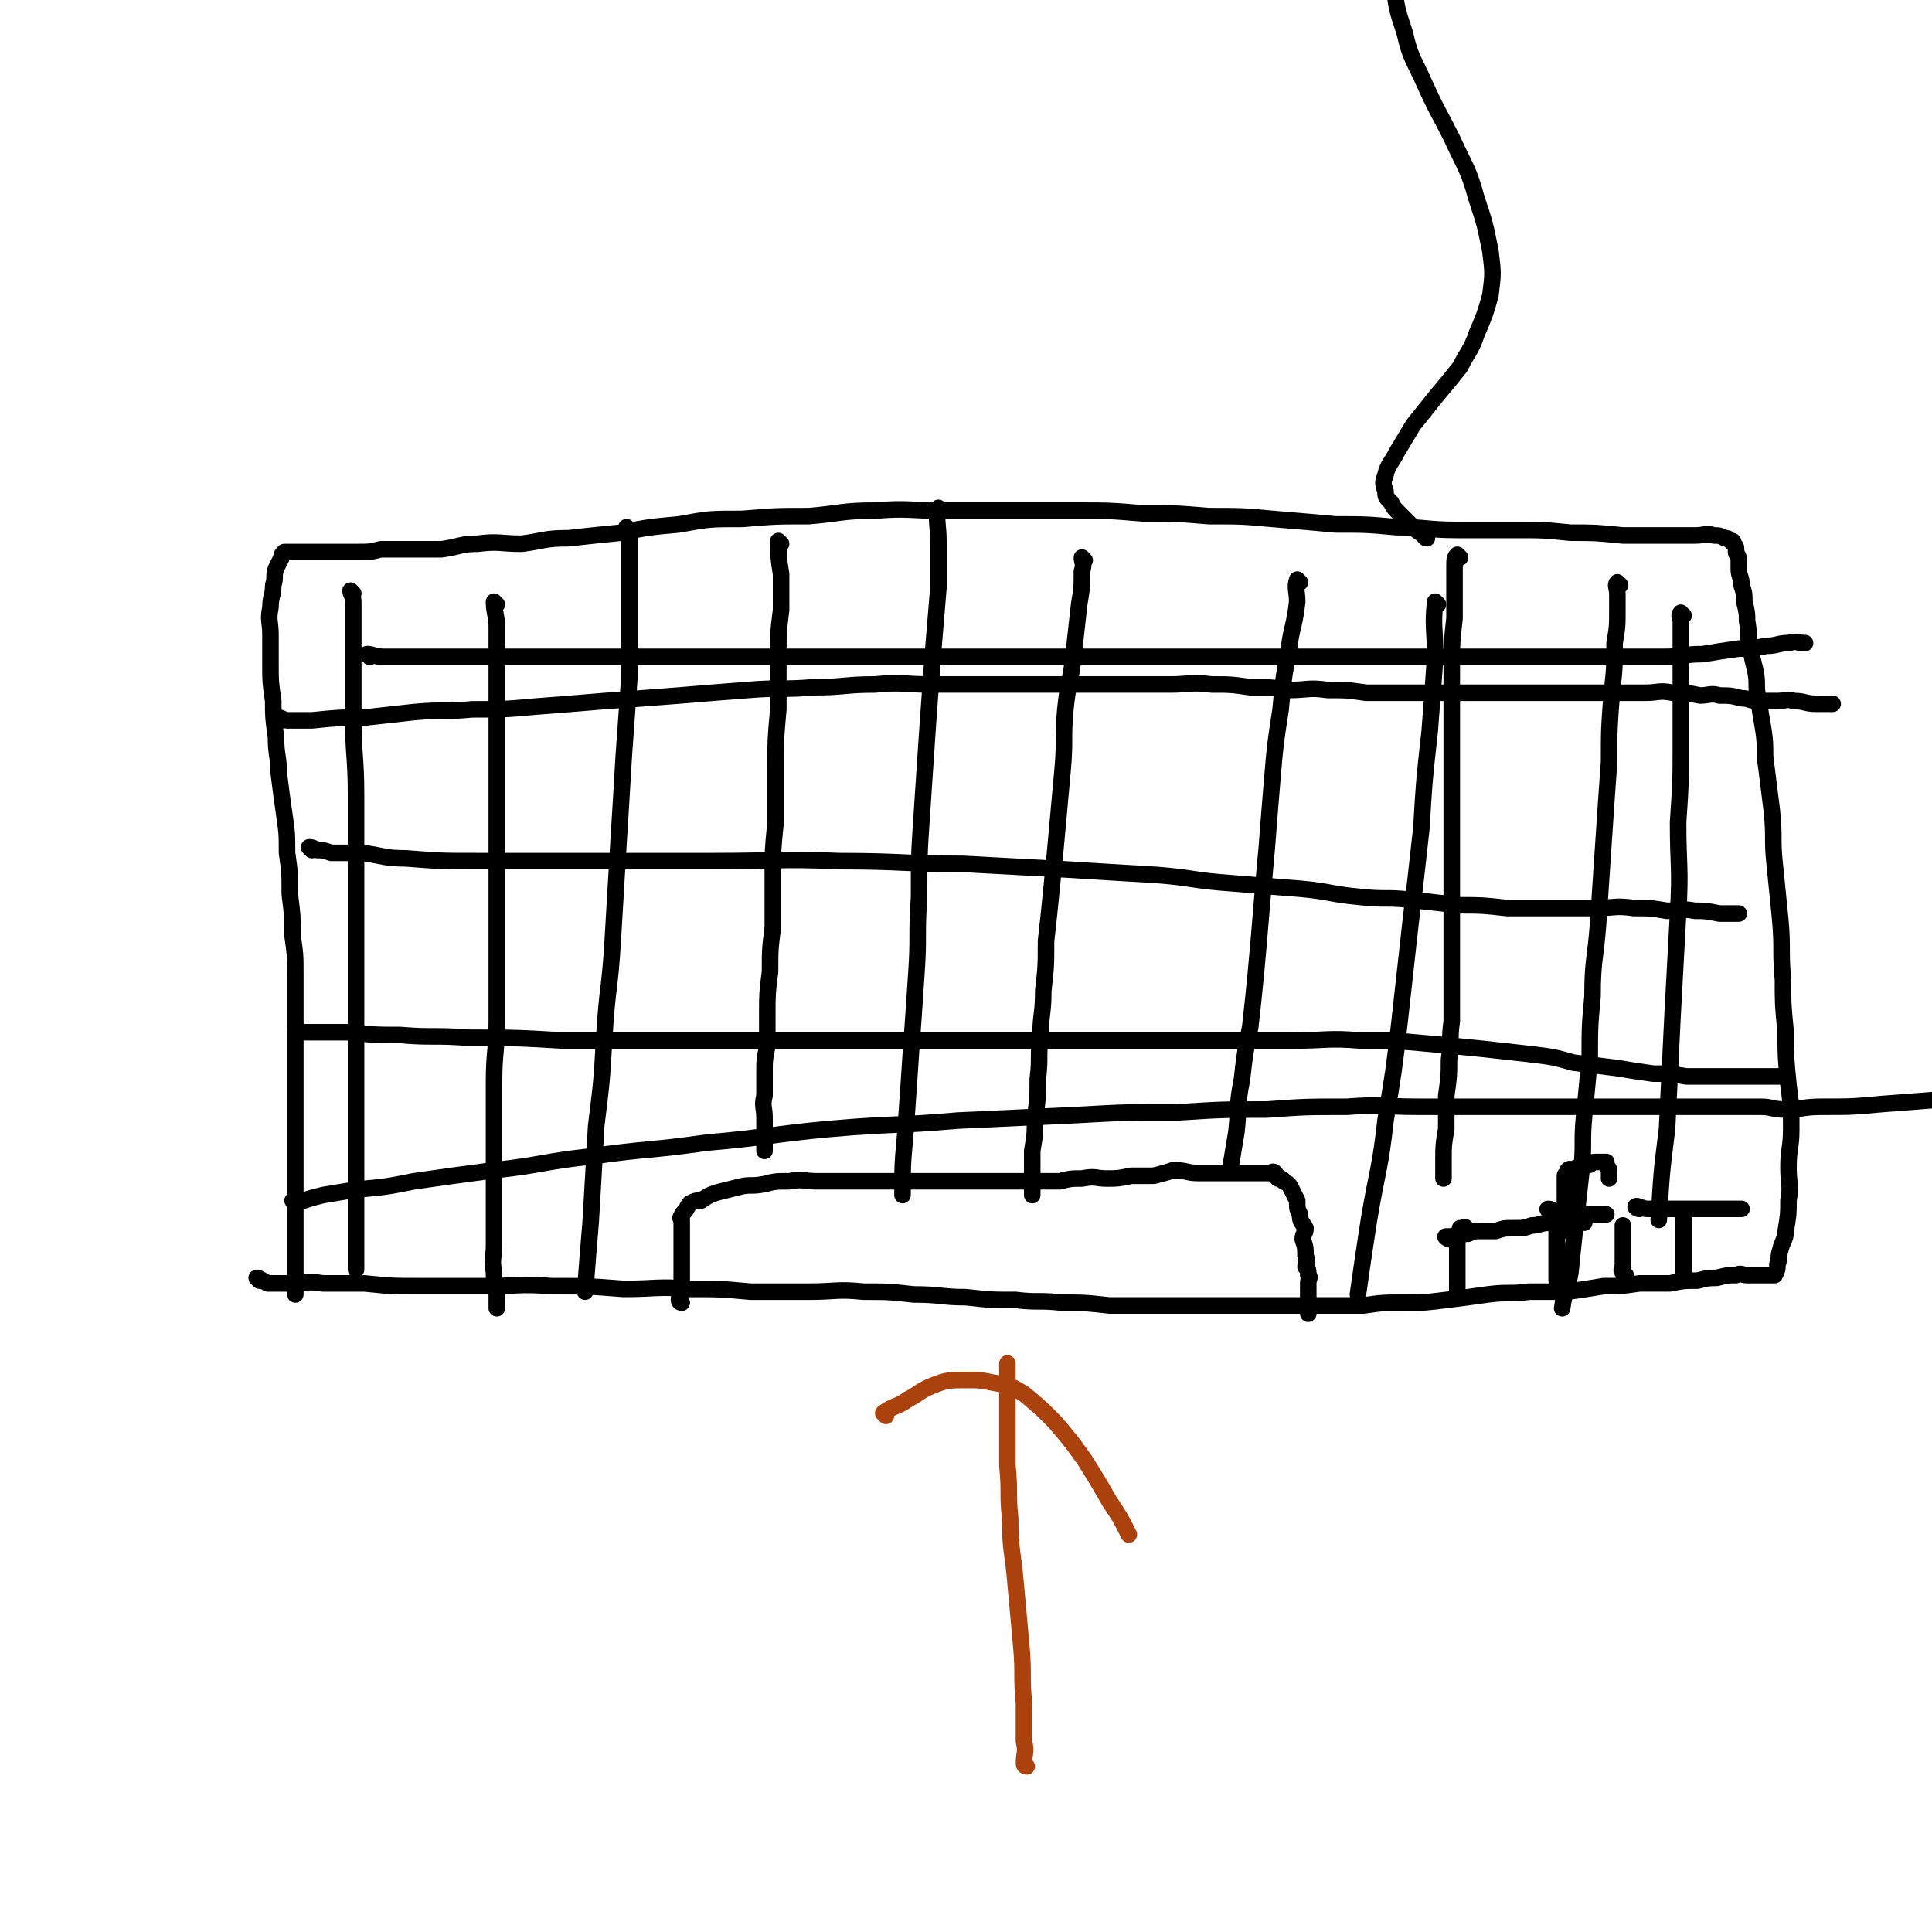 <svg viewBox='0 0 700 700' version='1.1' xmlns='http://www.w3.org/2000/svg' xmlns:xlink='http://www.w3.org/1999/xlink'><g fill='none' stroke='#000000' stroke-width='6' stroke-linecap='round' stroke-linejoin='round'><path d='M94,464c0,0 -1,-1 -1,-1 1,0 2,1 4,2 4,0 4,0 8,0 6,0 6,-1 12,0 7,0 7,0 15,0 10,1 10,1 20,1 12,0 12,0 24,0 12,0 12,-1 24,0 13,0 13,0 26,1 12,0 12,-1 24,0 11,0 11,0 22,1 10,0 10,0 21,0 10,0 10,-1 20,0 9,0 9,0 18,1 10,0 10,1 19,1 9,1 9,1 18,1 8,1 8,0 17,1 8,0 8,0 17,1 8,0 8,0 16,0 8,0 8,0 16,0 8,0 8,0 16,0 7,0 7,0 14,0 7,0 7,0 15,0 7,0 7,0 15,0 7,-1 7,-1 15,-1 7,0 7,0 15,-1 8,-1 8,-1 15,-2 8,-1 8,0 15,-1 7,0 7,0 14,0 7,-1 7,-1 13,-2 6,0 6,0 13,-1 5,0 5,0 11,0 5,-1 5,-1 10,-1 4,-1 4,-1 7,-1 4,-1 4,-1 7,-1 2,-1 2,0 4,0 1,0 1,0 2,0 2,0 2,0 3,0 1,0 1,0 2,0 1,0 1,0 1,0 1,0 1,0 1,0 1,0 1,0 1,0 1,-2 1,-2 1,-4 1,-2 0,-2 1,-5 1,-4 2,-4 2,-7 1,-6 1,-6 1,-11 1,-6 0,-6 0,-12 0,-7 1,-7 1,-14 0,-8 0,-8 -1,-16 -1,-10 -1,-10 -1,-19 -1,-10 -1,-10 -1,-19 -1,-11 0,-11 -1,-22 -1,-10 -1,-10 -2,-20 -1,-9 0,-9 -1,-19 -1,-8 -1,-8 -2,-16 -1,-6 0,-6 -1,-13 -1,-6 -1,-6 -2,-12 -1,-5 0,-5 -1,-10 -1,-4 -1,-4 -2,-9 -1,-4 0,-4 -1,-9 0,-3 0,-3 -1,-7 0,-3 0,-3 -1,-6 0,-3 -1,-3 -1,-6 0,-2 0,-2 0,-3 0,-2 -1,-2 -1,-3 0,-1 0,-1 0,-1 0,-1 0,-1 -1,-2 0,-1 0,-1 -1,-1 -1,-1 -1,-1 -2,-1 -2,-1 -2,-1 -4,-1 -3,-1 -3,0 -7,0 -6,0 -6,0 -12,0 -7,0 -7,0 -14,0 -10,-1 -10,-1 -19,-1 -10,-1 -10,-1 -20,-1 -10,0 -10,0 -21,0 -11,0 -11,-1 -22,-1 -11,-1 -11,-1 -22,-1 -11,-1 -11,-1 -23,-2 -11,-1 -11,-1 -23,-1 -12,-1 -12,-1 -24,-1 -12,-1 -12,-1 -24,-1 -12,0 -12,0 -24,0 -12,0 -12,0 -24,0 -13,0 -13,-1 -25,0 -12,0 -12,1 -24,2 -12,0 -12,0 -24,1 -12,0 -12,0 -23,2 -11,1 -11,1 -21,3 -10,1 -10,1 -19,2 -9,0 -9,1 -17,2 -8,0 -8,-1 -16,0 -6,0 -6,1 -13,2 -6,0 -6,0 -12,0 -5,0 -5,0 -10,0 -4,1 -4,1 -9,1 -4,0 -4,0 -7,0 -3,0 -3,0 -6,0 -2,0 -2,0 -4,0 -2,0 -2,0 -3,0 -1,0 -1,0 -2,0 -1,0 -1,0 -2,0 0,0 0,0 0,0 -1,0 -1,0 -1,0 -1,0 -1,0 -1,0 -1,1 -1,1 -1,2 -1,2 -1,2 -2,4 -1,3 0,3 -1,6 0,4 -1,4 -1,8 -1,5 0,5 0,10 0,5 0,5 0,11 0,6 0,6 1,13 0,6 0,6 1,13 0,7 1,7 1,13 1,8 1,8 2,15 1,7 1,7 1,14 1,7 1,7 1,15 1,8 1,8 1,15 1,7 1,7 1,14 0,8 0,8 0,15 0,7 0,7 0,13 0,7 0,7 0,13 0,6 0,6 0,12 0,5 0,5 0,9 0,5 0,5 0,11 0,4 0,4 0,8 0,3 0,3 0,7 0,3 0,3 0,6 0,2 0,2 0,4 0,3 0,3 0,5 0,3 0,3 0,5 0,2 0,2 0,3 0,1 0,1 0,2 0,1 0,1 0,2 0,0 0,-1 0,-1 0,1 0,2 0,2 '/><path d='M517,195c0,0 -1,0 -1,-1 -3,-2 -3,-2 -5,-4 -2,-2 -2,-2 -4,-4 -2,-2 -2,-2 -3,-4 -2,-2 -2,-2 -2,-4 -1,-3 -1,-3 0,-6 1,-4 2,-4 4,-8 3,-5 3,-5 6,-10 4,-5 4,-5 8,-10 5,-6 5,-6 9,-11 3,-6 4,-6 6,-12 3,-7 3,-7 5,-14 1,-8 1,-8 0,-16 -2,-10 -2,-10 -5,-19 -3,-11 -4,-11 -9,-22 -5,-10 -5,-9 -10,-20 -4,-9 -5,-9 -7,-18 -3,-9 -3,-9 -4,-18 -1,-9 -1,-9 -1,-17 -1,-6 0,-6 -1,-12 '/><path d='M102,261c0,0 -1,-1 -1,-1 1,0 2,1 3,1 4,0 5,0 9,0 10,-1 10,-1 19,-1 9,-1 9,-1 18,-2 11,-1 11,0 21,-1 12,0 12,0 23,-1 13,-1 13,-1 25,-2 14,-1 14,-1 27,-2 12,-1 12,-1 25,-2 12,-1 12,0 24,-1 11,0 11,-1 22,-1 10,-1 10,0 20,0 10,0 10,0 20,0 9,0 9,0 18,0 8,0 8,0 17,0 8,0 8,0 16,0 8,0 8,0 16,0 7,0 7,-1 15,0 7,0 7,0 14,1 7,0 7,0 14,1 7,0 7,-1 14,0 7,0 7,0 14,1 7,0 7,0 13,0 7,0 7,0 14,0 7,0 7,0 14,0 7,0 7,0 13,0 6,0 6,0 13,0 6,0 6,0 12,0 5,0 5,0 11,0 6,0 6,0 11,0 5,0 5,-1 10,0 5,0 5,0 10,1 3,0 4,-1 7,0 4,0 4,0 8,1 3,0 3,1 6,1 3,0 4,0 7,0 3,0 3,-1 6,0 4,0 4,1 8,1 2,0 2,0 4,0 1,0 1,0 2,0 '/><path d='M113,308c0,0 -1,-1 -1,-1 1,0 1,0 3,1 2,0 2,0 5,1 5,0 5,0 11,0 8,1 8,2 16,2 13,1 13,1 26,1 22,0 22,0 44,0 21,0 21,0 42,0 23,0 23,-1 45,0 23,0 23,1 45,1 18,1 18,1 37,2 16,1 16,1 33,2 13,1 13,2 27,3 12,1 12,1 25,2 11,1 11,2 22,3 9,1 9,0 18,1 9,1 9,1 18,2 8,0 8,0 17,1 8,0 8,0 17,0 7,0 7,0 15,0 7,0 7,-1 14,0 6,0 6,0 12,1 5,0 5,-1 10,0 4,0 4,0 9,1 2,0 2,0 5,0 1,0 1,0 2,0 '/><path d='M108,374c0,0 -1,-1 -1,-1 1,0 2,1 3,1 3,0 3,0 6,0 5,0 5,0 11,0 9,1 9,1 18,1 12,1 12,0 25,1 17,0 17,0 34,1 20,0 20,0 39,0 22,0 22,0 44,0 22,0 22,0 44,0 20,0 20,0 40,0 18,0 18,0 36,0 16,0 16,0 32,0 15,0 15,0 29,0 13,0 13,-1 25,0 12,0 12,0 23,1 11,1 11,1 21,2 9,1 9,1 18,2 8,1 8,1 15,3 8,1 8,1 16,2 6,1 6,1 13,2 6,0 6,0 12,1 5,0 5,0 11,0 4,0 4,0 8,0 3,0 3,0 7,0 2,0 2,0 5,0 2,0 2,0 4,0 0,0 0,0 1,0 '/><path d='M247,472c0,0 -1,0 -1,-1 0,-2 1,-2 1,-4 0,-2 0,-2 0,-4 0,-2 0,-2 0,-4 0,-2 0,-2 0,-5 0,-2 0,-2 0,-4 0,-2 0,-2 0,-4 0,-1 0,-1 0,-2 0,-1 0,-1 0,-2 0,0 -1,-1 0,-1 0,-1 0,-1 1,-2 1,-1 1,-2 2,-3 2,-1 2,-1 4,-1 3,-2 3,-2 6,-3 4,-1 4,-1 8,-2 4,-1 4,0 9,-1 4,-1 4,-1 9,-1 5,-1 5,0 10,0 5,0 5,0 9,0 5,0 5,0 9,0 5,0 5,0 10,0 4,0 4,0 8,0 5,0 5,0 9,0 4,0 4,0 8,0 5,0 5,0 9,0 4,0 4,0 9,0 4,0 4,0 8,0 5,0 5,0 9,0 4,-1 4,-1 8,-1 5,-1 5,0 9,0 4,0 4,0 9,-1 4,0 4,0 8,0 4,-1 4,-1 7,-2 5,0 5,1 9,1 3,0 3,0 6,0 3,0 3,0 6,0 3,0 3,0 5,0 2,0 2,0 4,0 1,0 1,0 3,0 1,0 1,0 2,0 1,0 1,-1 2,0 0,0 0,0 0,1 1,0 1,0 1,1 1,0 2,0 2,1 2,1 2,1 3,3 1,2 1,2 2,4 0,3 0,3 1,5 0,3 1,3 2,5 0,2 -1,2 -1,4 1,3 1,3 1,6 1,2 0,2 0,4 1,1 1,1 1,3 1,1 0,1 0,3 0,1 0,1 0,3 0,1 0,1 0,3 0,1 0,1 0,2 0,1 0,1 0,2 0,0 0,0 0,1 '/><path d='M565,465c0,0 -1,0 -1,-1 0,-1 0,-1 0,-3 0,-1 0,-1 0,-3 0,-1 0,-1 0,-3 0,-1 0,-1 0,-3 0,-1 0,-1 0,-2 0,-1 0,-1 0,-2 0,0 0,0 0,-1 0,0 0,0 0,-1 0,0 0,0 0,0 0,-1 0,-1 0,-1 '/><path d='M529,470c0,0 -1,0 -1,-1 0,0 0,-1 0,-1 0,-1 0,-1 0,-3 0,-1 0,-1 0,-3 0,-1 0,-1 0,-3 0,-1 0,-1 0,-3 0,-2 0,-2 0,-4 0,0 0,0 0,-1 0,-1 0,-1 0,-2 0,0 0,0 0,-1 0,0 0,0 0,0 0,-1 0,-1 0,-1 1,-1 1,0 1,-1 0,0 0,-1 0,-1 1,0 1,1 1,1 0,-1 0,-1 0,-1 1,-1 1,0 1,0 '/><path d='M611,464c-1,0 -1,0 -1,-1 0,0 0,0 0,-1 0,-1 0,-1 0,-2 0,-1 0,-1 0,-3 0,-1 0,-1 0,-2 0,-2 0,-2 0,-3 0,-1 0,-1 0,-2 0,-1 0,-1 0,-2 0,0 0,0 0,-1 0,-1 0,-1 0,-1 0,-1 0,-1 0,-1 0,-1 0,-1 0,-2 0,-1 0,-1 0,-1 0,-1 0,-1 0,-1 0,-1 0,-1 0,-1 0,0 0,0 0,1 '/><path d='M589,462c0,0 -1,0 -1,-1 -1,-1 0,-1 0,-3 0,-2 0,-2 0,-4 0,-2 0,-2 0,-5 0,-2 0,-2 0,-5 0,0 0,0 0,0 '/><path d='M562,439c0,0 -2,-1 -1,-1 1,0 2,1 4,2 2,0 2,0 4,0 3,0 3,0 5,0 3,0 3,0 5,0 1,0 2,0 3,0 '/><path d='M568,446c0,0 -1,0 -1,-1 0,-1 0,-1 0,-2 0,-2 0,-2 0,-4 0,-2 0,-2 0,-3 0,-2 0,-2 0,-3 0,-2 0,-2 0,-3 0,-1 0,-1 0,-2 0,-1 0,-1 0,-2 0,-1 1,0 1,-1 0,0 0,-1 0,-1 1,-1 1,0 2,0 1,-1 1,-1 2,-1 1,0 1,-1 2,-1 1,0 1,0 2,0 1,-1 1,-1 3,-1 1,0 1,0 3,0 0,0 0,0 0,0 0,0 0,1 0,1 0,1 1,1 1,2 0,2 0,2 0,3 '/><path d='M525,449c0,0 -2,-1 -1,-1 1,0 1,0 3,0 2,0 2,-1 5,-1 2,-1 2,-1 5,-1 2,0 2,0 5,0 3,-1 3,-1 6,-1 4,0 4,0 7,-1 3,0 3,-1 7,-1 3,0 3,0 6,0 2,0 2,0 4,0 1,0 1,0 2,0 '/><path d='M594,438c-1,0 -2,-1 -1,-1 1,0 2,1 4,1 4,0 4,0 7,0 5,0 5,0 10,0 5,0 5,0 9,0 4,0 4,0 8,0 '/><path d='M107,436c0,0 -1,-1 -1,-1 1,0 2,0 4,0 3,-1 3,-1 7,-2 6,-1 6,-1 12,-2 11,-1 11,-1 21,-3 14,-2 14,-2 29,-4 18,-2 17,-3 35,-5 21,-3 21,-2 42,-5 23,-2 23,-3 45,-5 23,-2 23,-1 46,-3 21,-1 21,-1 43,-2 18,-1 18,-1 37,-1 16,-1 16,-1 32,-1 14,-1 14,-1 29,-1 13,-1 13,0 26,0 13,0 13,0 25,0 11,0 11,0 22,0 10,0 10,0 20,0 9,0 9,0 18,0 7,0 7,0 15,0 6,0 6,0 12,0 6,0 6,0 12,0 4,0 4,1 9,1 6,0 6,-1 13,-1 11,0 11,0 22,-1 13,-1 13,-1 26,-2 '/><path d='M180,219c0,0 -1,-1 -1,-1 0,4 1,5 1,9 0,8 0,8 0,15 0,11 0,11 0,21 0,13 0,13 0,25 0,13 0,13 0,27 0,14 0,14 0,28 0,13 0,13 0,27 0,11 -1,11 -1,22 0,10 0,10 0,20 0,7 0,7 0,15 0,7 0,7 0,14 0,5 0,5 0,10 0,5 -1,5 0,10 0,3 0,3 1,6 0,3 0,3 0,6 0,0 0,0 0,1 '/><path d='M283,197c0,0 -1,-1 -1,-1 0,5 0,6 1,12 0,7 0,7 0,13 -1,8 -1,8 -1,17 0,9 0,9 0,19 -1,11 -1,11 -1,21 0,10 0,10 0,20 -1,10 -1,10 -1,19 0,10 0,10 0,19 -1,8 -1,8 -1,16 -1,8 -1,8 -1,15 0,6 0,6 0,12 -1,5 -1,5 -1,10 0,4 0,4 0,8 -1,4 0,4 0,8 0,3 0,3 0,7 0,2 0,2 0,4 0,0 0,0 0,1 '/><path d='M393,203c0,0 -1,-1 -1,-1 0,2 1,2 0,5 0,6 0,6 -1,12 -1,9 -1,9 -2,18 -1,10 -2,10 -3,20 -1,11 0,11 -1,22 -1,11 -1,11 -2,22 -1,11 -1,11 -2,21 -1,10 -1,10 -2,19 0,9 0,9 -1,18 0,9 -1,8 -1,17 -1,7 0,7 -1,15 0,7 0,7 -1,14 0,6 0,6 -1,12 0,5 0,5 0,10 0,3 0,3 0,6 '/><path d='M529,202c0,0 -1,-1 -1,-1 -1,1 -1,2 -1,4 0,4 0,4 0,7 0,6 0,6 0,12 -1,9 -1,9 -1,17 0,9 0,9 0,19 0,9 0,9 0,19 0,10 0,10 0,20 0,10 0,10 0,20 0,9 0,9 0,18 0,9 0,9 0,17 0,8 0,8 0,16 -1,7 0,7 -1,14 0,6 0,6 -1,13 0,6 0,6 0,12 -1,6 -1,6 -1,11 0,3 0,3 0,7 '/><path d='M587,212c0,0 -1,-1 -1,-1 -1,1 0,2 0,4 0,3 0,3 0,6 0,6 0,6 -1,12 0,9 0,9 -1,18 -1,13 -1,13 -1,25 -1,14 -1,14 -2,29 -1,15 -1,15 -2,30 -1,13 -2,13 -2,26 -1,11 -1,11 -1,22 -1,11 -1,11 -2,21 -1,10 0,10 -1,20 -1,9 -1,9 -2,18 -1,9 -1,9 -2,19 -1,6 -2,6 -3,13 '/><path d='M134,238c0,0 -1,-1 -1,-1 2,0 3,1 6,1 6,0 6,0 13,0 10,0 10,0 21,0 10,0 10,0 21,0 12,0 12,0 24,0 13,0 13,0 26,0 14,0 14,0 27,0 14,0 14,0 29,0 13,0 13,0 27,0 13,0 13,0 27,0 14,0 14,0 27,0 14,0 14,0 27,0 13,0 13,0 26,0 13,0 13,0 26,0 13,0 13,0 25,0 12,0 12,0 23,0 11,0 11,0 22,0 10,0 10,0 21,0 9,0 9,0 19,0 9,0 9,0 17,0 8,0 8,0 16,0 7,0 7,-1 14,-1 6,-1 6,-1 13,-2 5,0 5,0 10,-1 4,0 4,-1 8,-1 3,-1 3,0 6,0 '/><path d='M128,215c0,0 -1,-1 -1,-1 0,1 1,2 1,4 0,4 0,4 0,7 0,7 0,7 0,14 0,11 0,11 0,21 0,14 1,14 1,28 0,16 0,16 0,33 0,17 0,17 0,35 0,19 0,19 0,37 0,20 0,20 0,39 0,14 0,14 0,28 '/><path d='M610,223c-1,0 -1,-1 -1,-1 -1,1 0,2 0,3 0,4 0,4 0,8 0,7 0,7 0,14 0,11 0,11 0,22 0,14 0,14 -1,29 0,16 1,16 0,33 -1,18 -1,18 -2,37 -1,20 -1,21 -2,41 -2,16 -2,16 -3,33 '/><path d='M228,192c0,0 -1,-1 -1,-1 0,1 1,2 1,4 0,5 0,5 0,11 0,8 0,8 0,17 0,11 0,11 0,23 -1,14 -1,14 -2,28 -1,17 -1,17 -2,33 -1,17 -1,17 -2,34 -1,17 -2,17 -3,34 -1,17 -1,17 -3,33 -1,18 -1,18 -2,35 -1,12 -1,12 -2,25 '/><path d='M341,185c0,0 -1,-1 -1,-1 -1,5 0,6 0,12 0,8 0,8 0,17 -1,12 -1,12 -2,24 -1,14 -1,14 -2,28 -1,15 -1,15 -2,30 -1,15 -1,15 -1,30 -1,14 0,14 -1,28 -1,15 -1,15 -2,29 -1,15 -1,15 -2,29 -1,11 -1,11 -1,22 '/><path d='M471,211c0,0 -1,-1 -1,-1 -1,3 0,4 0,8 -1,9 -2,9 -3,17 -2,11 -2,11 -3,22 -2,13 -2,13 -3,25 -1,12 -1,12 -2,25 -1,11 -1,11 -2,23 -1,12 -1,12 -2,23 -1,10 -1,10 -2,19 -2,10 -2,10 -3,19 -2,10 -1,10 -2,19 -1,6 -1,6 -2,12 '/><path d='M521,219c0,0 -1,-1 -1,-1 -1,9 0,10 0,20 -1,14 -1,14 -2,27 -2,18 -2,18 -3,35 -2,18 -2,18 -4,35 -2,18 -2,18 -4,36 -2,17 -2,17 -5,35 -2,18 -3,18 -6,36 -2,13 -2,13 -4,27 '/></g>
<g fill='none' stroke='#AB410D' stroke-width='6' stroke-linecap='round' stroke-linejoin='round'><path d='M372,640c0,0 -1,0 -1,-1 0,-4 1,-4 0,-8 0,-7 0,-7 0,-14 -1,-10 0,-10 -1,-21 -1,-11 -1,-11 -2,-22 -1,-12 -2,-12 -2,-24 -1,-9 0,-9 -1,-19 0,-7 0,-7 0,-15 0,-7 0,-7 0,-14 0,-4 0,-4 0,-8 '/><path d='M321,513c0,0 -1,-1 -1,-1 4,-3 5,-2 9,-5 4,-2 4,-3 9,-5 5,-2 6,-2 12,-2 5,0 5,0 10,1 6,1 6,1 11,4 6,5 6,5 11,10 6,7 6,7 11,14 5,8 5,8 9,15 4,6 4,6 7,12 '/></g>
</svg>